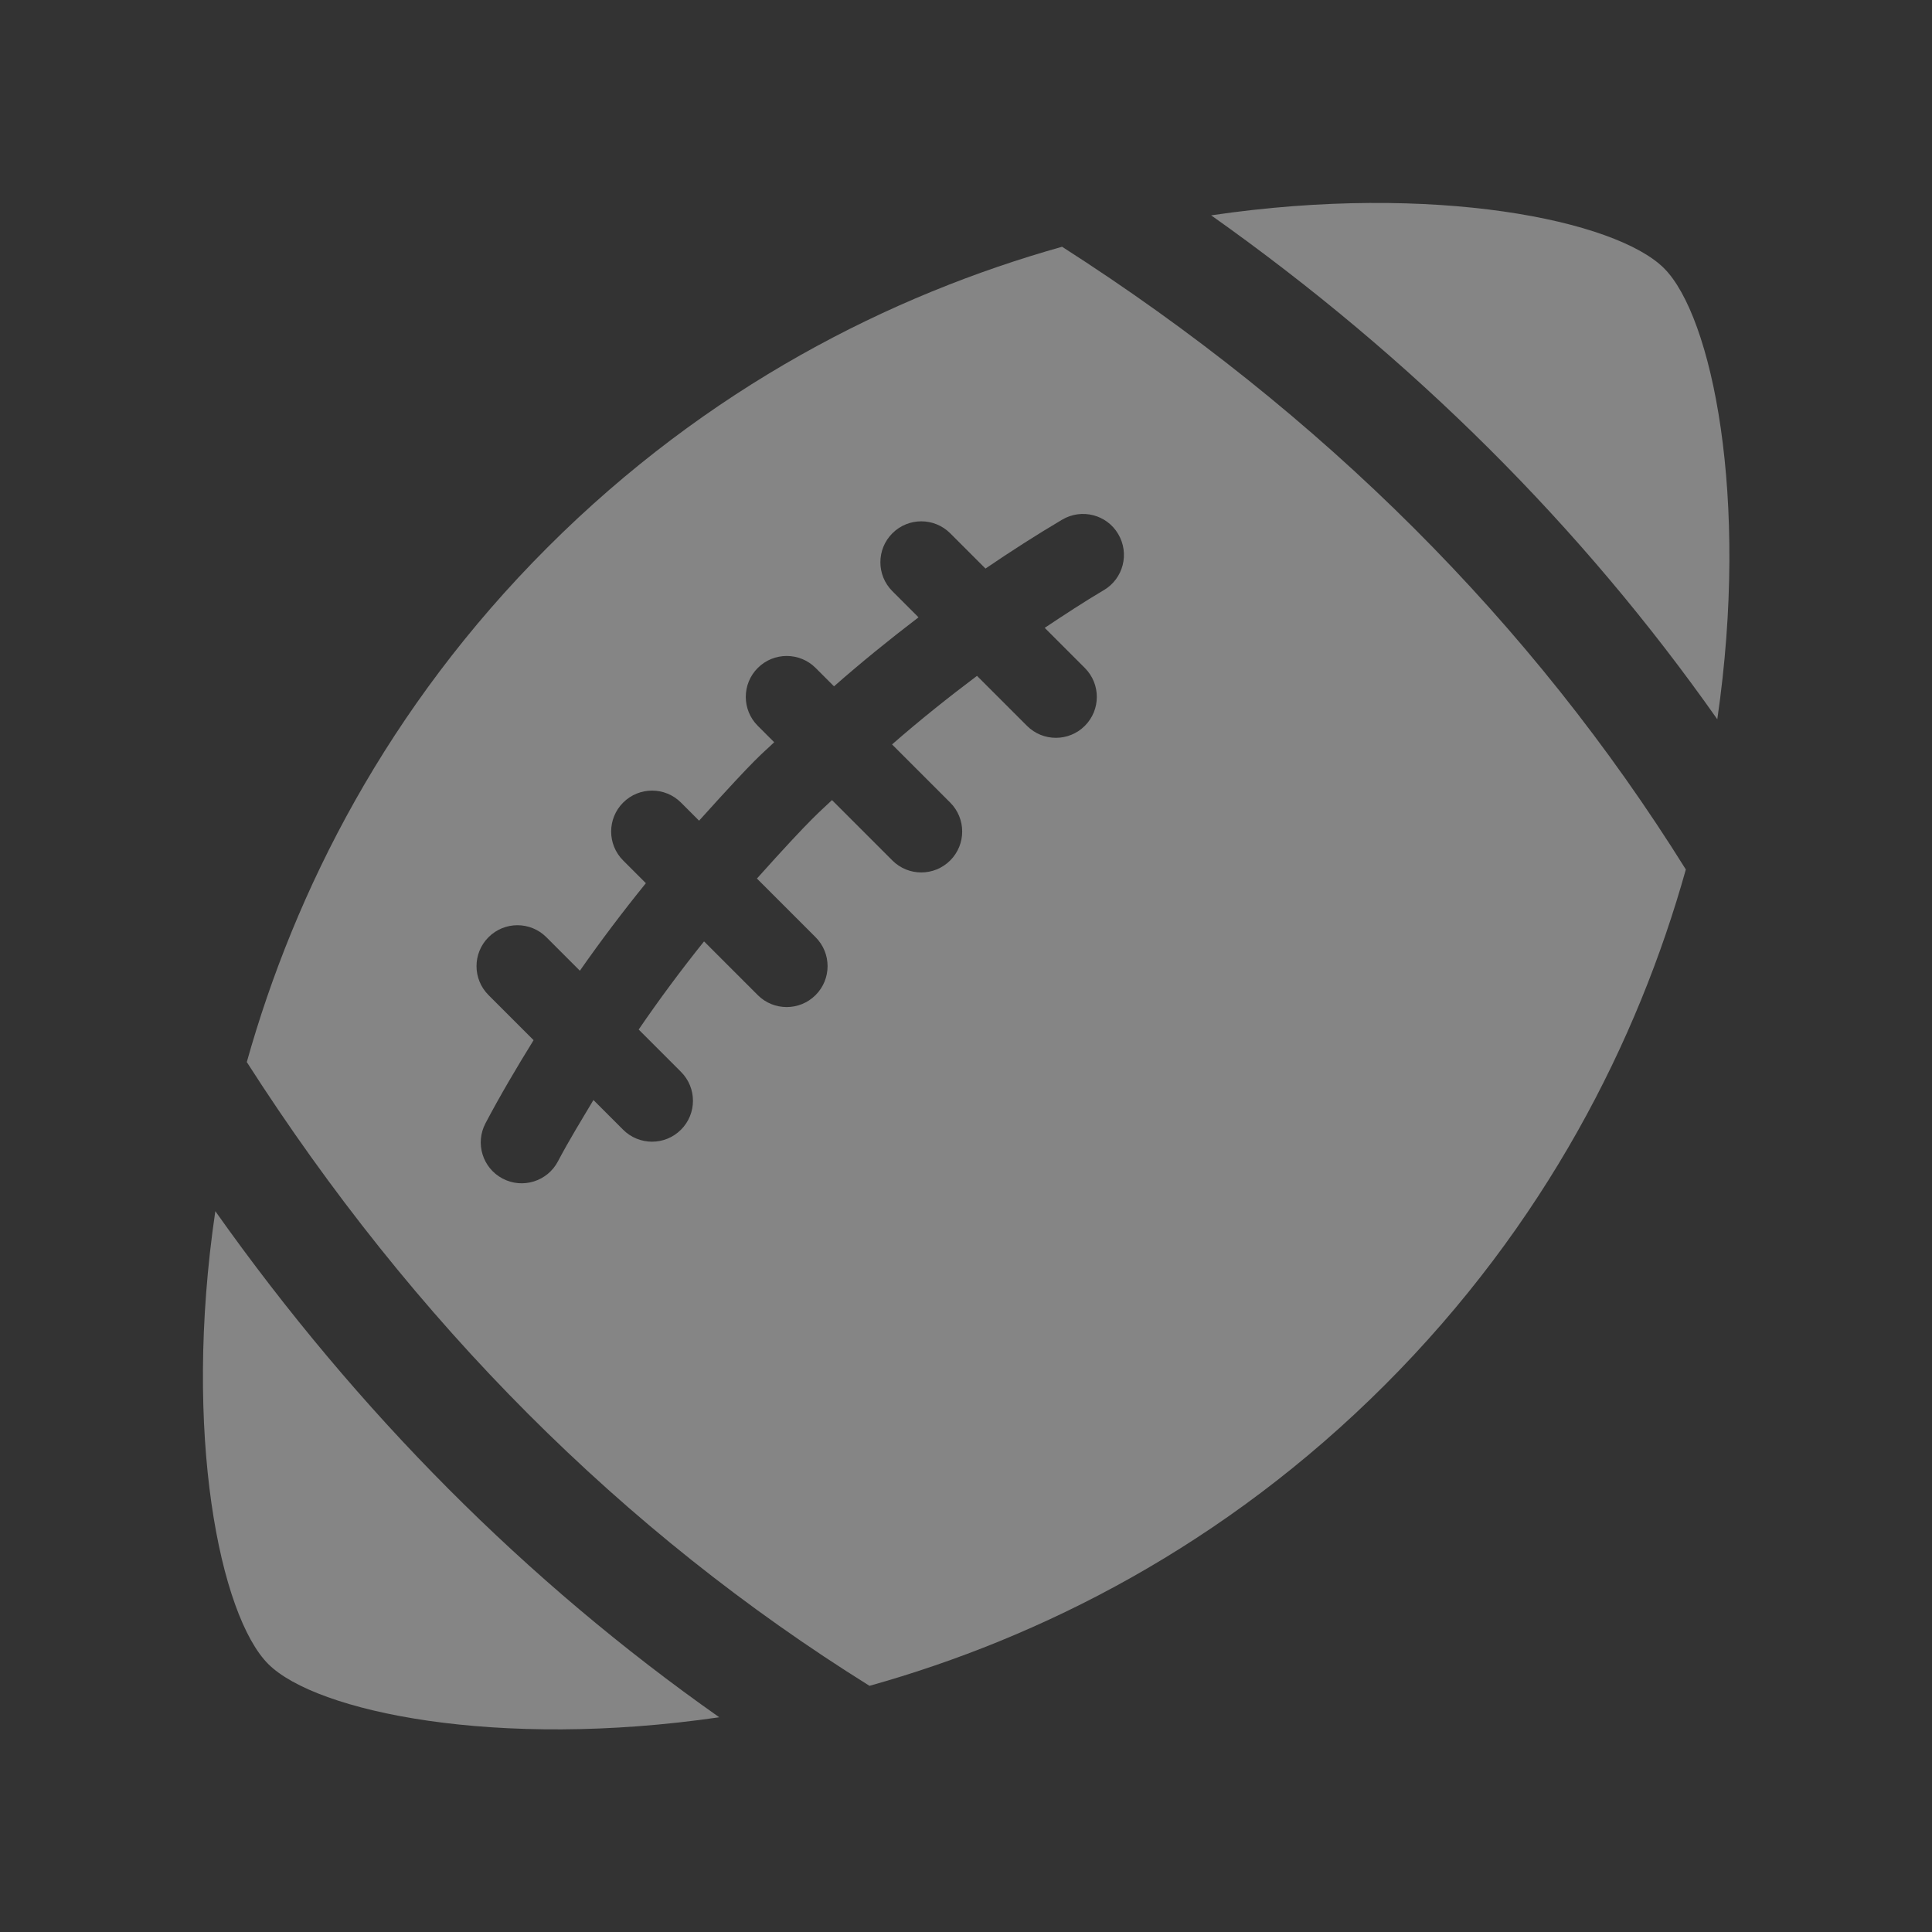 <svg fill="none" height="136" viewBox="0 0 136 136" width="136" xmlns="http://www.w3.org/2000/svg" xmlns:xlink="http://www.w3.org/1999/xlink"><rect x="0" y="0" width="136" height="136" fill="#333333" stroke="none"/><clipPath id="a"><path d="m0 0h136v136h-136z"/></clipPath><g clip-path="url(#a)" fill="#fff" fill-opacity=".4"><path d="m50.632 120.884c-15.655 2.284-28.379-.379-31.749-3.748-3.378-3.379-6.044-16.164-3.726-31.877 10.029 14.168 21.91 26.087 35.474 35.625z"/><path d="m85.259 15.158c15.714-2.318 28.498.348 31.879 3.726 3.368 3.369 6.031 16.092 3.748 31.749-9.539-13.564-21.46-25.445-35.628-35.474z"/><path d="m74.763 17.37c-12.068 3.391-24.953 9.89-36.226 21.166-11.273 11.276-17.774 24.158-21.165 36.226 11.737 18.329 26.457 33.072 43.835 43.909 12.083-3.386 24.99-9.892 36.282-21.183 11.292-11.291 17.797-24.199 21.183-36.282-10.836-17.378-25.58-32.101-43.907-43.835zm2.941 24.169c-1.407.833-2.787 1.742-4.164 2.657l2.825 2.825c1.125 1.125 1.125 2.948 0 4.073-1.125 1.125-2.948 1.125-4.073 0l-3.518-3.518c-2.033 1.529-4.033 3.124-5.98 4.827l4.094 4.094c1.125 1.125 1.125 2.948 0 4.073s-2.948 1.125-4.073 0l-4.248-4.248c-.808.785-1.243 1.009-5.285 5.522l4.13 4.13c1.125 1.125 1.125 2.948 0 4.073s-2.948 1.125-4.073 0l-3.779-3.779c-1.627 2.029-3.161 4.097-4.602 6.205l2.978 2.978c1.125 1.125 1.125 2.948 0 4.073-1.125 1.125-2.948 1.125-4.073 0l-2.089-2.089c-.856 1.434-1.732 2.86-2.503 4.324-.741 1.407-2.485 1.946-3.891 1.205-1.407-.741-1.947-2.482-1.205-3.891 1.045-1.981 2.196-3.924 3.387-5.852l-3.174-3.174c-1.125-1.125-1.125-2.948 0-4.073 1.125-1.125 2.948-1.125 4.073 0l2.359 2.359c1.463-2.093 3.012-4.146 4.646-6.161l-1.601-1.601c-1.125-1.125-1.125-2.948 0-4.073s2.948-1.125 4.073 0l1.273 1.273c4.298-4.771 4.363-4.625 5.287-5.522l-1.156-1.156c-1.125-1.125-1.125-2.948 0-4.073 1.125-1.125 2.948-1.125 4.073 0l1.294 1.294c1.939-1.706 3.929-3.314 5.949-4.858l-1.841-1.841c-1.125-1.125-1.125-2.948 0-4.073 1.125-1.125 2.948-1.125 4.073 0l2.482 2.482c1.775-1.208 3.572-2.362 5.396-3.442 1.371-.81 3.138-.362 3.945 1.009.814 1.372.362 3.139-1.006 3.948z"/></g></svg>